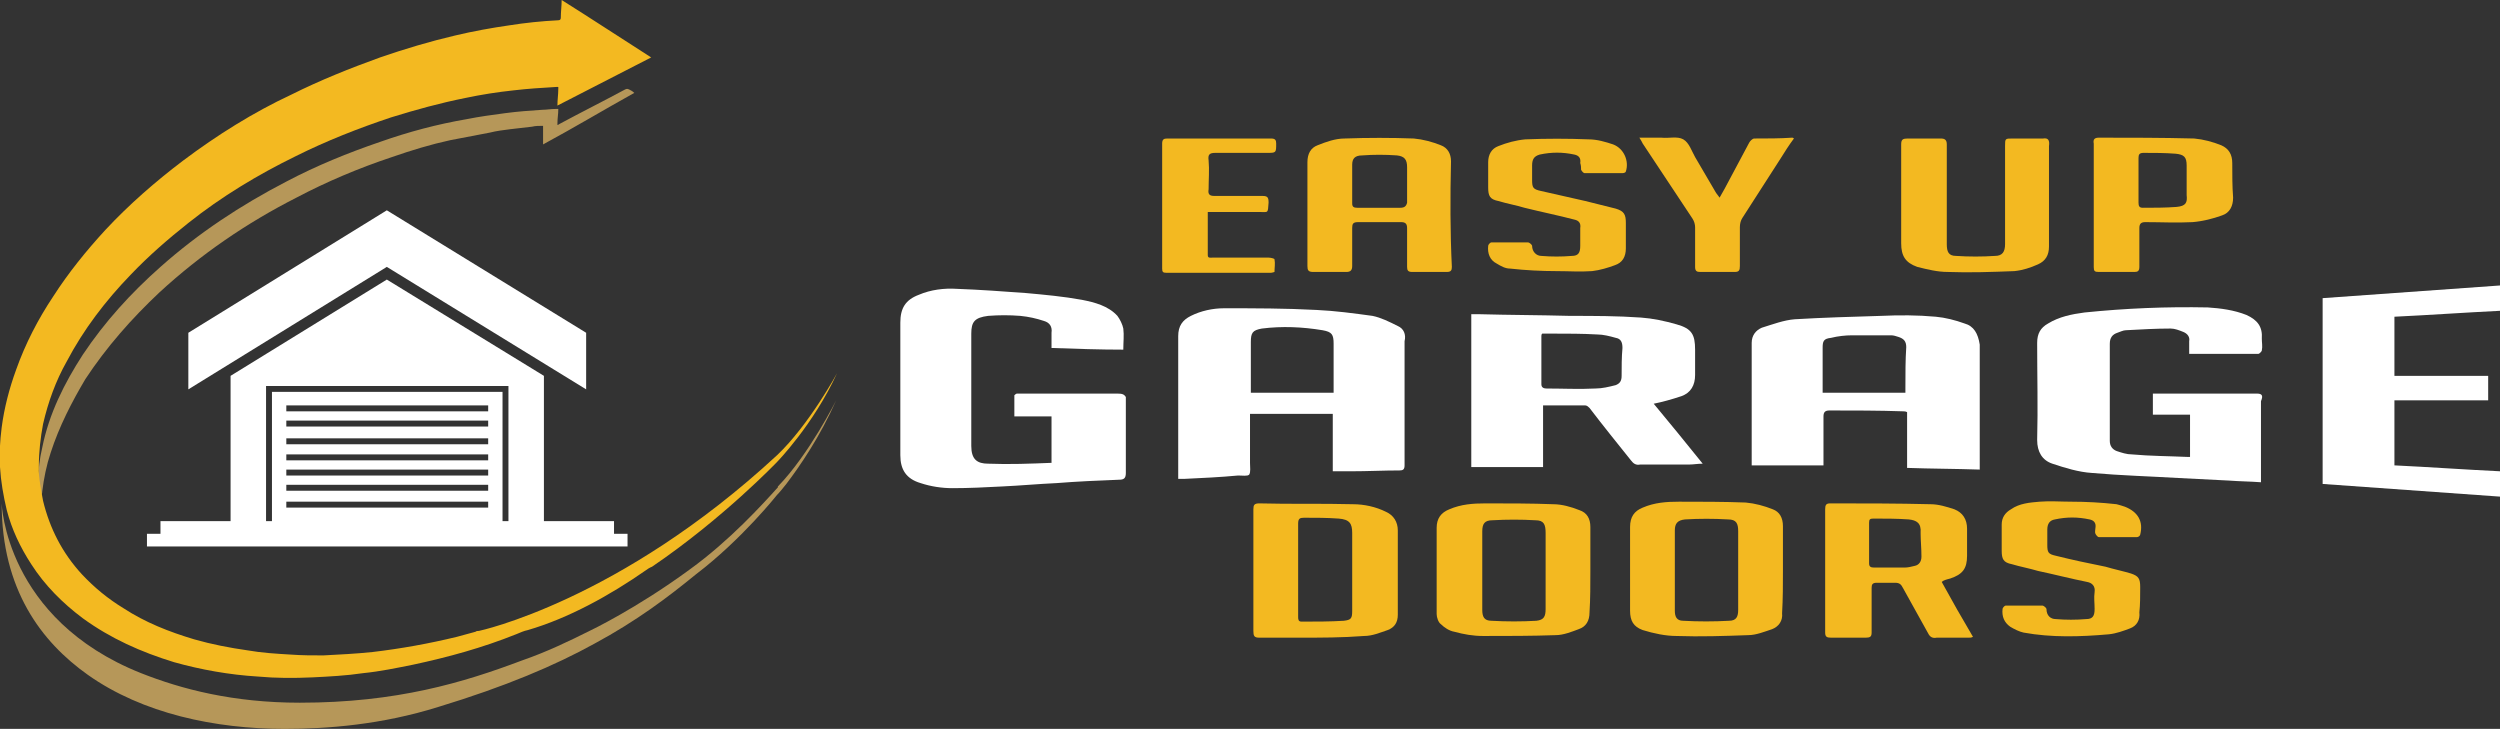 <svg xmlns="http://www.w3.org/2000/svg" xmlns:xlink="http://www.w3.org/1999/xlink" id="Capa_1" x="0px" y="0px" viewBox="0 0 296 86.3" style="enable-background:new 0 0 296 86.3;" xml:space="preserve"><rect x="0" y="0" width="296" height="86.3" fill="#333333" stroke="none"/><style type="text/css">	.st0{fill:#B69759;}	.st1{fill:#FFFFFF;}	.st2{fill:#F3B921;}</style><g>	<path class="st0" d="M66.1,13c0,0.5-0.1,1-0.1,1.6c0,0,0,0.1,0,0.2c0.1,0,0.2-0.1,0.2-0.1c2.6-1.4,5.2-2.7,7.8-4.1  c0.2-0.1,0.3-0.1,0.5,0c0.2,0.1,0.4,0.2,0.6,0.4c-3.6,2-7.1,4.1-10.8,6.1c0-0.7,0-1.4,0-2.2c-0.5,0-0.9,0-1.3,0.1  c-0.9,0.1-1.7,0.2-2.6,0.3c-0.8,0.1-1.6,0.2-2.4,0.4c-1.6,0.3-3.1,0.6-4.7,0.9c-2.3,0.5-4.6,1.2-6.9,2c-3.9,1.3-7.7,2.9-11.3,4.8  c-5.9,3-11.3,6.7-16.2,11.2c-3.3,3.1-6.3,6.5-8.8,10.3C8.5,47.6,7,50.5,6,53.6c-0.5,1.5-0.8,3-1,4.6c0,0.1,0,0.2-0.1,0.4  c0,0,0,0-0.1,0c-0.1-0.6-0.2-1.2-0.2-1.7c-0.1-1.3,0.1-2.6,0.4-3.9c0.8-4,2.6-7.6,4.8-11c2.6-3.9,5.7-7.3,9.2-10.4  c4.5-4,9.5-7.3,14.9-10.1c3.6-1.9,7.3-3.4,11.1-4.7c3.4-1.2,6.8-2.1,10.3-2.7c1.5-0.3,3-0.5,4.5-0.7c1.5-0.2,2.9-0.3,4.4-0.4  c0.5,0,1-0.1,1.6-0.1l0.3,0L66.1,13z"></path>	<g>		<g>			<path class="st1" d="M132.3,46.6c-3.8,0-7.6,0-11.4,0c-0.2,0-0.3,0-0.5,0c-0.1,0-0.3,0.2-0.3,0.2c0,0.8,0,1.7,0,2.5    c1.5,0,3,0,4.4,0c0,1.8,0,3.6,0,5.5c-2.5,0.1-5,0.2-7.5,0.1c-1.3,0-2-0.5-2-2.1c0-4.4,0-8.9,0-13.3c0-1.4,0.4-1.9,2-2.1    c1.3-0.1,2.5-0.1,3.8,0c1,0.1,1.9,0.3,2.8,0.6c0.7,0.2,1,0.7,0.9,1.4c0,0.6,0,1.1,0,1.8c2.9,0.1,5.7,0.2,8.5,0.2    c0-0.9,0.1-1.7,0-2.5c-0.1-0.5-0.4-1.1-0.7-1.5c-1.1-1.2-2.7-1.6-4.2-1.9c-2.2-0.4-4.4-0.6-6.6-0.8c-2.7-0.2-5.5-0.4-8.2-0.5    c-1.5-0.1-3.1,0.1-4.5,0.7c-1.6,0.6-2.2,1.6-2.2,3.3c0,5.2,0,10.5,0,15.7c0,1.7,0.7,2.8,2.4,3.3c1.2,0.4,2.5,0.6,3.8,0.6    c1.9,0,3.9-0.1,5.8-0.2c2.2-0.1,4.3-0.3,6.5-0.4c2.5-0.2,4.9-0.3,7.4-0.4c0.6,0,0.8-0.2,0.8-0.8c0-3,0-6,0-9    C133.1,46.7,132.9,46.6,132.3,46.6z"></path>			<path class="st1" d="M165.5,38.6c-1-0.5-2-1-3-1.2c-2.2-0.3-4.4-0.6-6.6-0.7c-3.7-0.2-7.3-0.2-11-0.2c-1.3,0-2.7,0.3-3.9,0.9    c-1,0.5-1.5,1.2-1.5,2.4c0,5.4,0,10.8,0,16.2c0,0.2,0,0.4,0,0.7c0.3,0,0.5,0,0.7,0c2.1-0.1,4.3-0.2,6.4-0.4    c0.5,0,1.1,0.1,1.3-0.1c0.2-0.3,0.1-0.9,0.1-1.4c0-1.9,0-3.8,0-5.8c3.3,0,6.5,0,9.8,0c0,2.3,0,4.6,0,6.8c0.8,0,1.5,0,2.2,0    c1.9,0,3.8-0.1,5.7-0.1c0.4,0,0.6-0.1,0.6-0.6c0-4.9,0-9.8,0-14.7C166.5,39.6,166.2,38.9,165.5,38.6z M157.9,46.5    c-3.3,0-6.5,0-9.8,0c0-0.8,0-1.6,0-2.4c0-1.2,0-2.4,0-3.6c0-1.1,0.2-1.4,1.3-1.6c2.4-0.3,4.8-0.2,7.2,0.2    c1.1,0.2,1.3,0.5,1.3,1.6C157.9,42.7,157.9,44.6,157.9,46.5z"></path>			<path class="st1" d="M267.2,46.6c-3.9,0-7.7,0-11.6,0c-0.2,0-0.4,0-0.7,0c0,0.9,0,1.6,0,2.5c1.5,0,2.9,0,4.4,0c0,1.7,0,3.3,0,5    c-0.1,0-0.2,0-0.3,0c-2.2-0.1-4.4-0.1-6.6-0.3c-0.6,0-1.2-0.2-1.8-0.4c-0.5-0.2-0.8-0.6-0.8-1.2c0-3.8,0-7.7,0-11.5    c0-0.7,0.3-1.1,0.9-1.3c0.3-0.1,0.7-0.3,1-0.3c1.8-0.1,3.6-0.2,5.3-0.2c0.5,0,1,0.2,1.5,0.4c0.5,0.2,0.8,0.6,0.7,1.1    c0,0.5,0,1.1,0,1.5c2.8,0,5.5,0,8.2,0c0.1,0,0.4-0.3,0.4-0.4c0.1-0.5,0-0.9,0-1.4c0.1-1.4-0.5-2.2-1.8-2.8    c-1.5-0.6-3.1-0.8-4.6-0.9c-4.9-0.1-9.7,0.1-14.6,0.6c-1.5,0.2-3,0.5-4.3,1.3c-0.9,0.5-1.3,1.2-1.3,2.3c0,3.8,0.1,7.7,0,11.5    c0,1.4,0.6,2.4,1.8,2.8c1.5,0.5,3.1,1,4.7,1.1c3.4,0.3,6.9,0.4,10.3,0.6c2,0.1,3.9,0.2,5.9,0.3c1.3,0.1,2.5,0.1,3.8,0.2    c0-0.3,0-0.5,0-0.7c0-3,0-5.9,0-8.9C268,46.8,267.8,46.6,267.2,46.6z"></path>			<path class="st1" d="M232.6,38.3c-1.1-0.4-2.3-0.7-3.4-0.8c-2.2-0.2-4.3-0.2-6.5-0.1c-3.4,0.1-6.8,0.2-10.2,0.4    c-1.3,0.1-2.6,0.6-3.9,1c-0.7,0.3-1.2,0.9-1.2,1.8c0,4.6,0,9.3,0,13.9c0,0.2,0,0.4,0,0.6c2.9,0,5.7,0,8.5,0c0-2,0-3.9,0-5.8    c0-0.5,0.2-0.7,0.7-0.7c2.9,0,5.8,0,8.7,0.1c0.2,0,0.3,0,0.5,0.1c0,2.2,0,4.3,0,6.6c2.8,0.1,5.7,0.1,8.6,0.2c0-0.3,0-0.6,0-0.8    c0-4.7,0-9.3,0-14C234.2,39.5,233.7,38.6,232.6,38.3z M225.6,45.9c0,0.2,0,0.4,0,0.6c-3.3,0-6.5,0-9.8,0c0-0.7,0-1.3,0-1.9    c0-1.1,0-2.3,0-3.4c0-0.8,0.1-1.1,1-1.2c0.8-0.2,1.7-0.3,2.5-0.3c1.5,0,3,0,4.6,0c0.3,0,0.6,0.1,0.9,0.2c0.6,0.2,0.9,0.5,0.9,1.2    C225.6,42.6,225.6,44.2,225.6,45.9z"></path>			<path class="st1" d="M199.1,46.9c1.1-0.4,1.6-1.3,1.6-2.5c0-1,0-2,0-3c0-1.8-0.4-2.5-2.2-3c-1.4-0.4-2.8-0.7-4.2-0.8    c-2.8-0.2-5.6-0.2-8.4-0.2c-3.6-0.1-7.2-0.1-10.8-0.2c-0.3,0-0.6,0-0.9,0c0,6.1,0,12.1,0,18.1c2.8,0,5.6,0,8.5,0    c0-2.5,0-4.8,0-7.3c1.7,0,3.3,0,5,0c0.2,0,0.4,0.2,0.5,0.3c1.6,2.1,3.3,4.2,4.9,6.2c0.3,0.4,0.6,0.6,1.1,0.5c1.9,0,3.9,0,5.8,0    c0.5,0,1-0.1,1.6-0.1c-2-2.5-3.9-4.8-5.8-7.1C196.8,47.6,197.9,47.3,199.1,46.9z M192,44.5c0,0.6-0.2,0.9-0.7,1.1    c-0.8,0.2-1.6,0.4-2.4,0.4c-1.9,0.1-3.9,0-5.8,0c-0.3,0-0.6-0.1-0.6-0.5c0-1.9,0-3.8,0-5.7c0-0.1,0-0.2,0.1-0.3    c0.4,0,0.8,0,1.3,0c1.7,0,3.4,0,5.2,0.1c0.7,0,1.5,0.2,2.2,0.4c0.6,0.1,0.8,0.5,0.8,1.2C192,42.3,192,43.4,192,44.5z"></path>			<path class="st1" d="M283.5,55.1c0-2.6,0-5.1,0-7.7c3.7,0,7.4,0,11.1,0c0-1,0-1.9,0-2.9c-3.7,0-7.4,0-11.1,0c0-2.3,0-4.6,0-7    c4.2-0.2,8.4-0.5,12.5-0.7c0-1.1,0-2.1,0-3c-7,0.5-14,1-21,1.5c0,7.4,0,14.7,0,22c7,0.5,14,1,21,1.5c0-1,0-2,0-3    C291.8,55.6,287.7,55.3,283.5,55.1z"></path>		</g>		<g>			<path class="st2" d="M164.1,60.6c-1.2-0.6-2.6-0.9-3.9-0.9c-3.7-0.1-7.4,0-11.1-0.1c-0.6,0-0.7,0.2-0.7,0.7c0,2.4,0,4.8,0,7.2    c0,2.4,0,4.8,0,7.2c0,0.6,0.1,0.8,0.7,0.8c1.6,0,3.2,0,4.8,0c2.5,0,5,0,7.6-0.2c1,0,1.9-0.4,2.8-0.7c0.8-0.3,1.2-0.9,1.2-1.8    c0-3.3,0-6.7,0-10C165.5,61.8,165,61,164.1,60.6z M160.1,72.3c0,0.9-0.1,1.1-1,1.2c-1.6,0.1-3.3,0.1-5,0.1    c-0.4,0-0.4-0.3-0.4-0.6c0-1.9,0-3.7,0-5.6c0-1.8,0-3.6,0-5.4c0-0.6,0.2-0.7,0.7-0.7c1.4,0,2.7,0,4.1,0.1    c1.3,0.1,1.6,0.6,1.6,1.7C160.1,66.2,160.1,69.2,160.1,72.3z"></path>			<path class="st2" d="M211.1,67.5c0-1.7,0-3.4,0-5.2c0-1-0.4-1.7-1.2-2c-1-0.4-2.1-0.7-3.2-0.8c-2.6-0.1-5.3-0.1-7.9-0.1    c-1.5,0-2.9,0.1-4.3,0.7c-1,0.4-1.5,1.1-1.5,2.3c0,3.3,0,6.6,0,9.9c0,1.2,0.4,1.9,1.5,2.3c1.3,0.4,2.7,0.7,4,0.7    c2.8,0.1,5.7,0,8.5-0.1c0.9,0,1.9-0.4,2.8-0.7c0.8-0.3,1.3-1,1.2-1.9C211.1,70.9,211.1,69.2,211.1,67.5z M205.8,72.2    c0,0.8-0.2,1.3-1.1,1.3c-1.8,0.1-3.6,0.1-5.4,0c-0.8,0-1-0.5-1-1.2c0-3.2,0-6.3,0-9.5c0-0.8,0.3-1.2,1.2-1.3    c1.7-0.1,3.4-0.1,5.1,0c1,0,1.2,0.5,1.2,1.4c0,1.5,0,3.1,0,4.6C205.8,69.1,205.8,70.6,205.8,72.2z"></path>			<path class="st2" d="M188.3,67.5c0-1.7,0-3.4,0-5.1c0-1-0.4-1.7-1.3-2c-1-0.4-2.1-0.7-3.1-0.7c-2.6-0.1-5.3-0.1-8-0.1    c-1.5,0-2.9,0.1-4.3,0.7c-1,0.4-1.5,1.1-1.5,2.2c0,3.4,0,6.8,0,10.2c0,0.4,0.2,1,0.5,1.2c0.4,0.4,1,0.8,1.6,0.9    c1.1,0.3,2.2,0.5,3.4,0.5c2.9,0,5.8,0,8.6-0.1c0.9,0,1.9-0.4,2.7-0.7c0.9-0.3,1.3-1,1.3-2C188.3,70.9,188.3,69.2,188.3,67.5z     M183,72.1c0,0.9-0.2,1.3-1.1,1.4c-1.8,0.1-3.5,0.1-5.3,0c-0.9,0-1.1-0.5-1.1-1.3c0-3.1,0-6.2,0-9.3c0-0.9,0.3-1.3,1.2-1.3    c1.7-0.1,3.4-0.1,5.1,0c1,0,1.2,0.5,1.2,1.5c0,1.5,0,3,0,4.5C183,69,183,70.6,183,72.1z"></path>			<path class="st2" d="M230.9,68.5c1.5-0.5,2-1.2,2-2.7c0-1.1,0-2.1,0-3.2c0-1.1-0.5-1.9-1.5-2.3c-0.9-0.3-1.9-0.6-2.8-0.6    c-4-0.1-7.9-0.1-11.9-0.1c-0.5,0-0.6,0.2-0.6,0.7c0,4.9,0,9.7,0,14.6c0,0.5,0.2,0.6,0.7,0.6c1.4,0,2.7,0,4.1,0    c0.5,0,0.7-0.1,0.7-0.6c0-1.8,0-3.5,0-5.3c0-0.4,0.1-0.6,0.6-0.6c0.7,0,1.4,0,2.2,0c0.5,0,0.7,0.2,0.9,0.6c1,1.8,2,3.6,3,5.4    c0.2,0.4,0.5,0.6,1,0.5c1.3,0,2.5,0,3.8,0c0.2,0,0.3,0,0.5-0.1c-1.3-2.2-2.5-4.3-3.7-6.5C230.1,68.7,230.5,68.6,230.9,68.5z     M227.5,65.9c0,0.6-0.3,1-0.8,1.1c-0.4,0.1-0.8,0.2-1.2,0.2c-1.2,0-2.4,0-3.6,0c-0.4,0-0.6-0.1-0.6-0.5c0-0.8,0-1.6,0-2.4    c0-0.8,0-1.6,0-2.4c0-0.4,0.1-0.5,0.5-0.5c1.4,0,2.8,0,4.2,0.1c0.9,0.1,1.5,0.4,1.4,1.6C227.4,64,227.5,64.9,227.5,65.9z"></path>			<path class="st2" d="M253.4,69.5c0-1-0.2-1.3-1.1-1.6c-1-0.3-2-0.5-3-0.8c-2-0.4-3.9-0.8-5.9-1.3c-0.9-0.2-1-0.4-1-1.3    c0-0.6,0-1.2,0-1.8c0-0.7,0.3-1.1,0.9-1.2c1.4-0.3,2.7-0.3,4.1,0c0.5,0.1,0.8,0.4,0.7,1c0,0.2-0.1,0.5,0,0.7    c0.1,0.2,0.3,0.4,0.4,0.4c1.5,0,3,0,4.5,0c0.2,0,0.4-0.2,0.4-0.3c0.4-1.6-0.3-2.7-1.8-3.3c-0.3-0.1-0.6-0.2-1-0.3    c-1.8-0.2-3.6-0.3-5.4-0.3c0,0.1,0-0.1,0,0c-1.2,0-2.5-0.1-3.7,0c-1.2,0.1-2.4,0.2-3.4,0.9c-0.7,0.4-1.1,1-1.1,1.8c0,1,0,2,0,3.1    c0,1,0.2,1.4,1.2,1.6c1,0.3,2.1,0.5,3.1,0.8c1.9,0.4,3.8,0.9,5.8,1.3c0.6,0.1,1,0.5,0.9,1.2c-0.1,0.7,0,1.3,0,2    c0,0.8-0.2,1.2-1,1.2c-1.2,0.1-2.4,0.1-3.6,0c-0.6,0-1.1-0.4-1.1-1.2c0-0.1-0.3-0.4-0.5-0.4c-1.4,0-2.9,0-4.3,0    c-0.2,0-0.4,0.3-0.4,0.4c-0.1,0.9,0.2,1.6,0.9,2.1c0.5,0.3,1.1,0.6,1.6,0.7c3.3,0.6,6.7,0.5,10.1,0.2c0.9-0.1,1.7-0.4,2.5-0.7    c0.8-0.3,1.2-1,1.1-1.9C253.4,71.6,253.4,70.5,253.4,69.5z"></path>		</g>		<g>			<path class="st2" d="M171.8,19.1c0-0.9-0.4-1.6-1.2-1.9c-1-0.4-2.1-0.7-3.2-0.8c-2.7-0.1-5.5-0.1-8.2,0c-1.1,0-2.2,0.4-3.2,0.8    c-0.8,0.3-1.2,1-1.2,2c0,2,0,4,0,6c0,2.1,0,4.2,0,6.3c0,0.5,0.1,0.7,0.7,0.7c1.3,0,2.6,0,3.9,0c0.5,0,0.7-0.2,0.7-0.7    c0-1.5,0-3,0-4.5c0-0.5,0.1-0.7,0.7-0.7c1.7,0,3.4,0,5.1,0c0.5,0,0.7,0.2,0.7,0.7c0,1.5,0,3.1,0,4.6c0,0.4,0.1,0.6,0.6,0.6    c1.4,0,2.8,0,4.1,0c0.5,0,0.6-0.2,0.6-0.6C171.7,27.5,171.7,23.3,171.8,19.1z M165.8,24.6c-0.8,0-1.7,0-2.5,0c-0.9,0-1.7,0-2.6,0    c-0.4,0-0.6-0.1-0.6-0.5c0-1.5,0-3.1,0-4.6c0-0.7,0.3-1.1,1.2-1.1c1.3-0.1,2.7-0.1,4.1,0c0.9,0.1,1.2,0.5,1.2,1.4    c0,1.4,0,2.8,0,4.2C166.5,24.4,166.3,24.6,165.8,24.6z"></path>			<path class="st2" d="M241.9,16.4c-1.2,0-2.4,0-3.6,0c-0.9,0-0.9,0-0.9,0.9c0,3.9,0,7.7,0,11.6c0,0.9-0.3,1.4-1.2,1.4    c-1.5,0.1-3.1,0.1-4.6,0c-0.9,0-1.1-0.5-1.1-1.4c0-3.9,0-7.9,0-11.8c0-0.5-0.2-0.7-0.7-0.7c-1.3,0-2.6,0-3.9,0    c-0.6,0-0.8,0.1-0.8,0.7c0,3.9,0,7.8,0,11.7c0,1.5,0.5,2.3,1.9,2.8c1.2,0.3,2.4,0.6,3.6,0.6c2.6,0.1,5.3,0,7.9-0.1    c1-0.1,1.9-0.4,2.8-0.8c0.9-0.4,1.3-1.1,1.3-2.1c0-2,0-3.9,0-5.9c0-2,0-4,0-6C242.7,16.6,242.5,16.3,241.9,16.4z"></path>			<path class="st2" d="M264.3,19.3c0-1-0.4-1.7-1.3-2.1c-1-0.4-2.1-0.7-3.2-0.8c-3.8-0.1-7.6-0.1-11.3-0.1c-0.5,0-0.7,0.2-0.6,0.7    c0,2.4,0,4.8,0,7.3c0,2.4,0,4.9,0,7.3c0,0.5,0.1,0.6,0.6,0.6c1.4,0,2.8,0,4.2,0c0.4,0,0.6-0.1,0.6-0.6c0-1.5,0-3.1,0-4.6    c0-0.5,0.2-0.7,0.7-0.7c1.9,0,3.7,0.1,5.6,0c1.2-0.1,2.4-0.4,3.5-0.8c0.9-0.3,1.3-1.1,1.3-2.1C264.3,22.1,264.3,20.7,264.3,19.3z     M257.7,24.5c-1.3,0.1-2.7,0.1-4,0.1c-0.4,0-0.5-0.2-0.5-0.6c0-0.9,0-1.8,0-2.7c0-0.9,0-1.7,0-2.6c0-0.4,0.1-0.6,0.6-0.6    c1.3,0,2.5,0,3.8,0.1c1,0.1,1.3,0.4,1.3,1.4c0,1.2,0,2.3,0,3.5C259,24,258.8,24.4,257.7,24.5z"></path>			<path class="st2" d="M187.2,20.1c0.1,0.2,0.3,0.4,0.4,0.4c1.5,0,3,0,4.5,0c0.2,0,0.4-0.1,0.4-0.2c0.4-1.2-0.2-2.7-1.5-3.2    c-0.9-0.3-1.9-0.6-2.9-0.6c-2.5-0.1-5-0.1-7.5,0c-1.1,0.1-2.2,0.4-3.2,0.8c-0.8,0.3-1.2,1-1.2,1.9c0,1,0,2,0,3    c0,1,0.2,1.4,1.2,1.6c1,0.3,2.1,0.5,3.1,0.8c2,0.5,4,0.9,5.9,1.4c0.5,0.1,0.8,0.4,0.7,1c0,0.7,0,1.4,0,2.1c0,0.8-0.2,1.2-1,1.2    c-1.2,0.1-2.4,0.1-3.6,0c-0.6,0-1.1-0.5-1.1-1.2c0-0.1-0.3-0.4-0.5-0.4c-1.4,0-2.9,0-4.3,0c-0.2,0-0.4,0.3-0.4,0.4    c-0.1,0.9,0.2,1.7,1,2.1c0.5,0.3,1,0.6,1.6,0.6c1.8,0.2,3.7,0.3,5.5,0.3h0c1.4,0,2.8,0.1,4.2,0c0.9-0.1,1.9-0.4,2.7-0.7    c0.9-0.3,1.3-1,1.3-2c0-1,0-2,0-3c0-1-0.2-1.4-1.2-1.7c-1.2-0.3-2.4-0.6-3.6-0.9c-1.8-0.4-3.5-0.8-5.3-1.2c-0.9-0.2-1-0.4-1-1.3    c0-0.6,0-1.1,0-1.7c0-0.7,0.2-1.1,0.9-1.3c1.4-0.3,2.7-0.3,4.1,0c0.5,0.1,0.8,0.4,0.7,1C187.2,19.6,187.2,19.9,187.2,20.1z"></path>			<path class="st2" d="M143.9,18.1c2,0,4.1,0,6.1,0c1.1,0,1.1,0,1.1-1.1c0-0.4-0.1-0.6-0.6-0.6c-4.1,0-8.2,0-12.3,0    c-0.4,0-0.6,0.1-0.6,0.6c0,4.9,0,9.8,0,14.8c0,0.4,0.1,0.5,0.5,0.5c4.1,0,8.3,0,12.4,0c0.1,0,0.4-0.1,0.4-0.1c0-0.5,0.1-1,0-1.5    c0-0.1-0.5-0.2-0.7-0.2c-2.2,0-4.4,0-6.6,0c-0.3,0-0.6,0.1-0.6-0.3c0-1.7,0-3.3,0-5.1c2.1,0,4.1,0,6.1,0c1.1,0,1,0.2,1.1-1.1    c0-0.6-0.1-0.8-0.7-0.8c-1.9,0-3.8,0-5.7,0c-0.6,0-0.8-0.2-0.7-0.8c0-1.1,0.1-2.3,0-3.4C143,18.3,143.2,18.1,143.9,18.1z"></path>			<path class="st2" d="M207.7,16.4c-0.2,0-0.5,0.3-0.6,0.5c-0.8,1.5-1.6,3-2.4,4.5c-0.3,0.6-0.7,1.3-1.1,2    c-0.2-0.3-0.4-0.5-0.5-0.7c-0.8-1.4-1.6-2.7-2.4-4.1c-0.4-0.7-0.7-1.7-1.4-2.1c-0.7-0.4-1.7-0.1-2.6-0.2c-0.8,0-1.7,0-2.6,0    c0.2,0.3,0.3,0.5,0.4,0.7c2,3,3.9,5.9,5.9,8.9c0.2,0.3,0.3,0.7,0.3,1c0,1.6,0,3.1,0,4.7c0,0.5,0.2,0.6,0.6,0.6c1.4,0,2.8,0,4.1,0    c0.5,0,0.6-0.2,0.6-0.7c0-1.5,0-3.1,0-4.6c0-0.4,0.1-0.8,0.3-1.1c1.5-2.3,3-4.7,4.5-7c0.5-0.8,1-1.6,1.6-2.4    c-0.1-0.1-0.2-0.1-0.2-0.1C210.8,16.4,209.2,16.4,207.7,16.4z"></path>		</g>	</g>	<g>		<polygon class="st1" points="69.4,46.1 69.4,39.4 45.8,24.9 22.3,39.4 22.3,46.1 45.8,31.6   "></polygon>		<path class="st1" d="M72.7,63.2v-1.5l-8.3,0V44.5L45.8,33.1L27.3,44.5v17.2l-8.3,0v1.5h-1.6v1.5h56.9v-1.5H72.7z M57.8,60.1H33.9   v-0.7h23.9V60.1z M57.8,58.1H33.9v-0.7h23.9V58.1z M57.8,56.3H33.9v-0.7h23.9V56.3z M57.8,54.5H33.9v-0.7h23.9V54.5z M57.8,52.6   H33.9v-0.7h23.9V52.6z M57.8,50.5H33.9v-0.7h23.9V50.5z M57.8,48.7H33.9V48h23.9V48.7z M60.2,46.4v15.3h-0.7V46.4H32.2v15.3h-0.7   V46.4v-0.7h0.7h27.3h0.7V46.4z"></path>	</g>	<path class="st2" d="M92,53.9C73.3,71.2,56.7,74.7,56.7,74.7c-0.1,0-0.3,0-0.4,0.1c-0.7,0.2-1.5,0.4-2.2,0.6  c-3.3,0.8-6.6,1.4-10,1.8c-1.9,0.2-3.9,0.3-5.8,0.4c-1.3,0-2.6,0-3.9-0.1c-1.7-0.1-3.4-0.2-5.1-0.5c-2.1-0.3-4.2-0.7-6.3-1.3  c-3-0.9-5.8-2-8.4-3.7c-1.8-1.1-3.4-2.4-4.9-4c-2.3-2.5-3.8-5.4-4.6-8.7c-0.6-3.1-0.5-3.7-0.5-3.7c0-0.2,0-0.3,0-0.4  c0-1.7,0.2-3.4,0.5-5c0.6-2.6,1.5-5.1,2.8-7.4c2-3.8,4.6-7.2,7.6-10.3c2.1-2.2,4.4-4.2,6.8-6.1c3.9-3.1,8.2-5.7,12.7-7.9  c3.6-1.8,7.4-3.3,11.3-4.6c2.9-0.9,5.8-1.7,8.8-2.3c1.9-0.4,3.8-0.7,5.7-0.9c1.7-0.2,3.3-0.3,5-0.4c0.4,0,0.3-0.1,0.3,0.3  c0,0.6-0.1,1.2-0.1,1.9c3.7-1.9,7.4-3.8,11.1-5.7C73.5,4.5,70,2.2,66.5,0c0,0.7-0.1,1.4-0.1,2.1c0,0.2-0.1,0.3-0.3,0.3  c-2,0.1-3.9,0.3-5.8,0.6c-2.1,0.3-4.3,0.7-6.4,1.2c-3,0.7-6,1.6-8.9,2.6c-3.6,1.3-7.1,2.7-10.5,4.4C30,13.3,25.7,16,21.7,19  c-3.3,2.5-6.4,5.2-9.2,8.2c-2.3,2.5-4.4,5.1-6.2,7.9c-1.8,2.7-3.3,5.6-4.4,8.7c-0.8,2.2-1.4,4.5-1.7,6.8C0,52.2-0.1,53.7,0,55.3  c0.1,1.7,0.4,3.4,0.8,5.1c0.6,2.3,1.6,4.4,2.9,6.4c1.6,2.5,3.7,4.6,6.1,6.4c3.3,2.4,6.9,4,10.8,5.2c3.2,0.9,6.6,1.5,9.9,1.7  c2.2,0.2,4.3,0.2,6.5,0.1c2-0.1,4-0.2,6-0.5c2-0.2,3.9-0.6,5.9-1c4.2-0.9,8.2-2,12.2-3.6c0.5-0.2,0.9-0.4,1.4-0.5  c4.8-1.4,9.7-4.1,14-7.1c0.4-0.3,0.7-0.4,0.7-0.4l0,0C85.6,61.4,92,54.7,92,54.7s4.3-4.4,7.1-10.5C99.1,44.2,95.8,50.3,92,53.9z"></path>	<path class="st0" d="M93.1,57.3c1.6-2.1,4-5.6,5.9-9.9c0,0-3.2,6.4-6.9,10.2v0.1c-1.8,2-5.7,6.3-10.4,9.7  c-6.4,4.7-11.9,7.3-11.9,7.3c-2.4,1.2-5.1,2.5-8,3.5c-6.9,2.6-14.8,5-26.3,5c-7.9,0-14-1.6-18.8-3.5C0.6,73.3,0.2,59.6,0.2,59.6  c0,10.2,4.7,16.4,10.2,20.3c6.5,4.6,15.1,6.4,23.3,6.4c5.1,0,11.5-0.5,18.2-2.6c7.9-2.4,13.8-4.9,18.5-7.5l0,0c0,0,0,0,0,0  c5-2.7,8.7-5.5,12-8.2c0,0,0,0,0,0c5.4-4.1,9.6-9.4,9.6-9.4C92.3,58.3,92.7,57.8,93.1,57.3L93.1,57.3L93.1,57.3z"></path></g></svg>